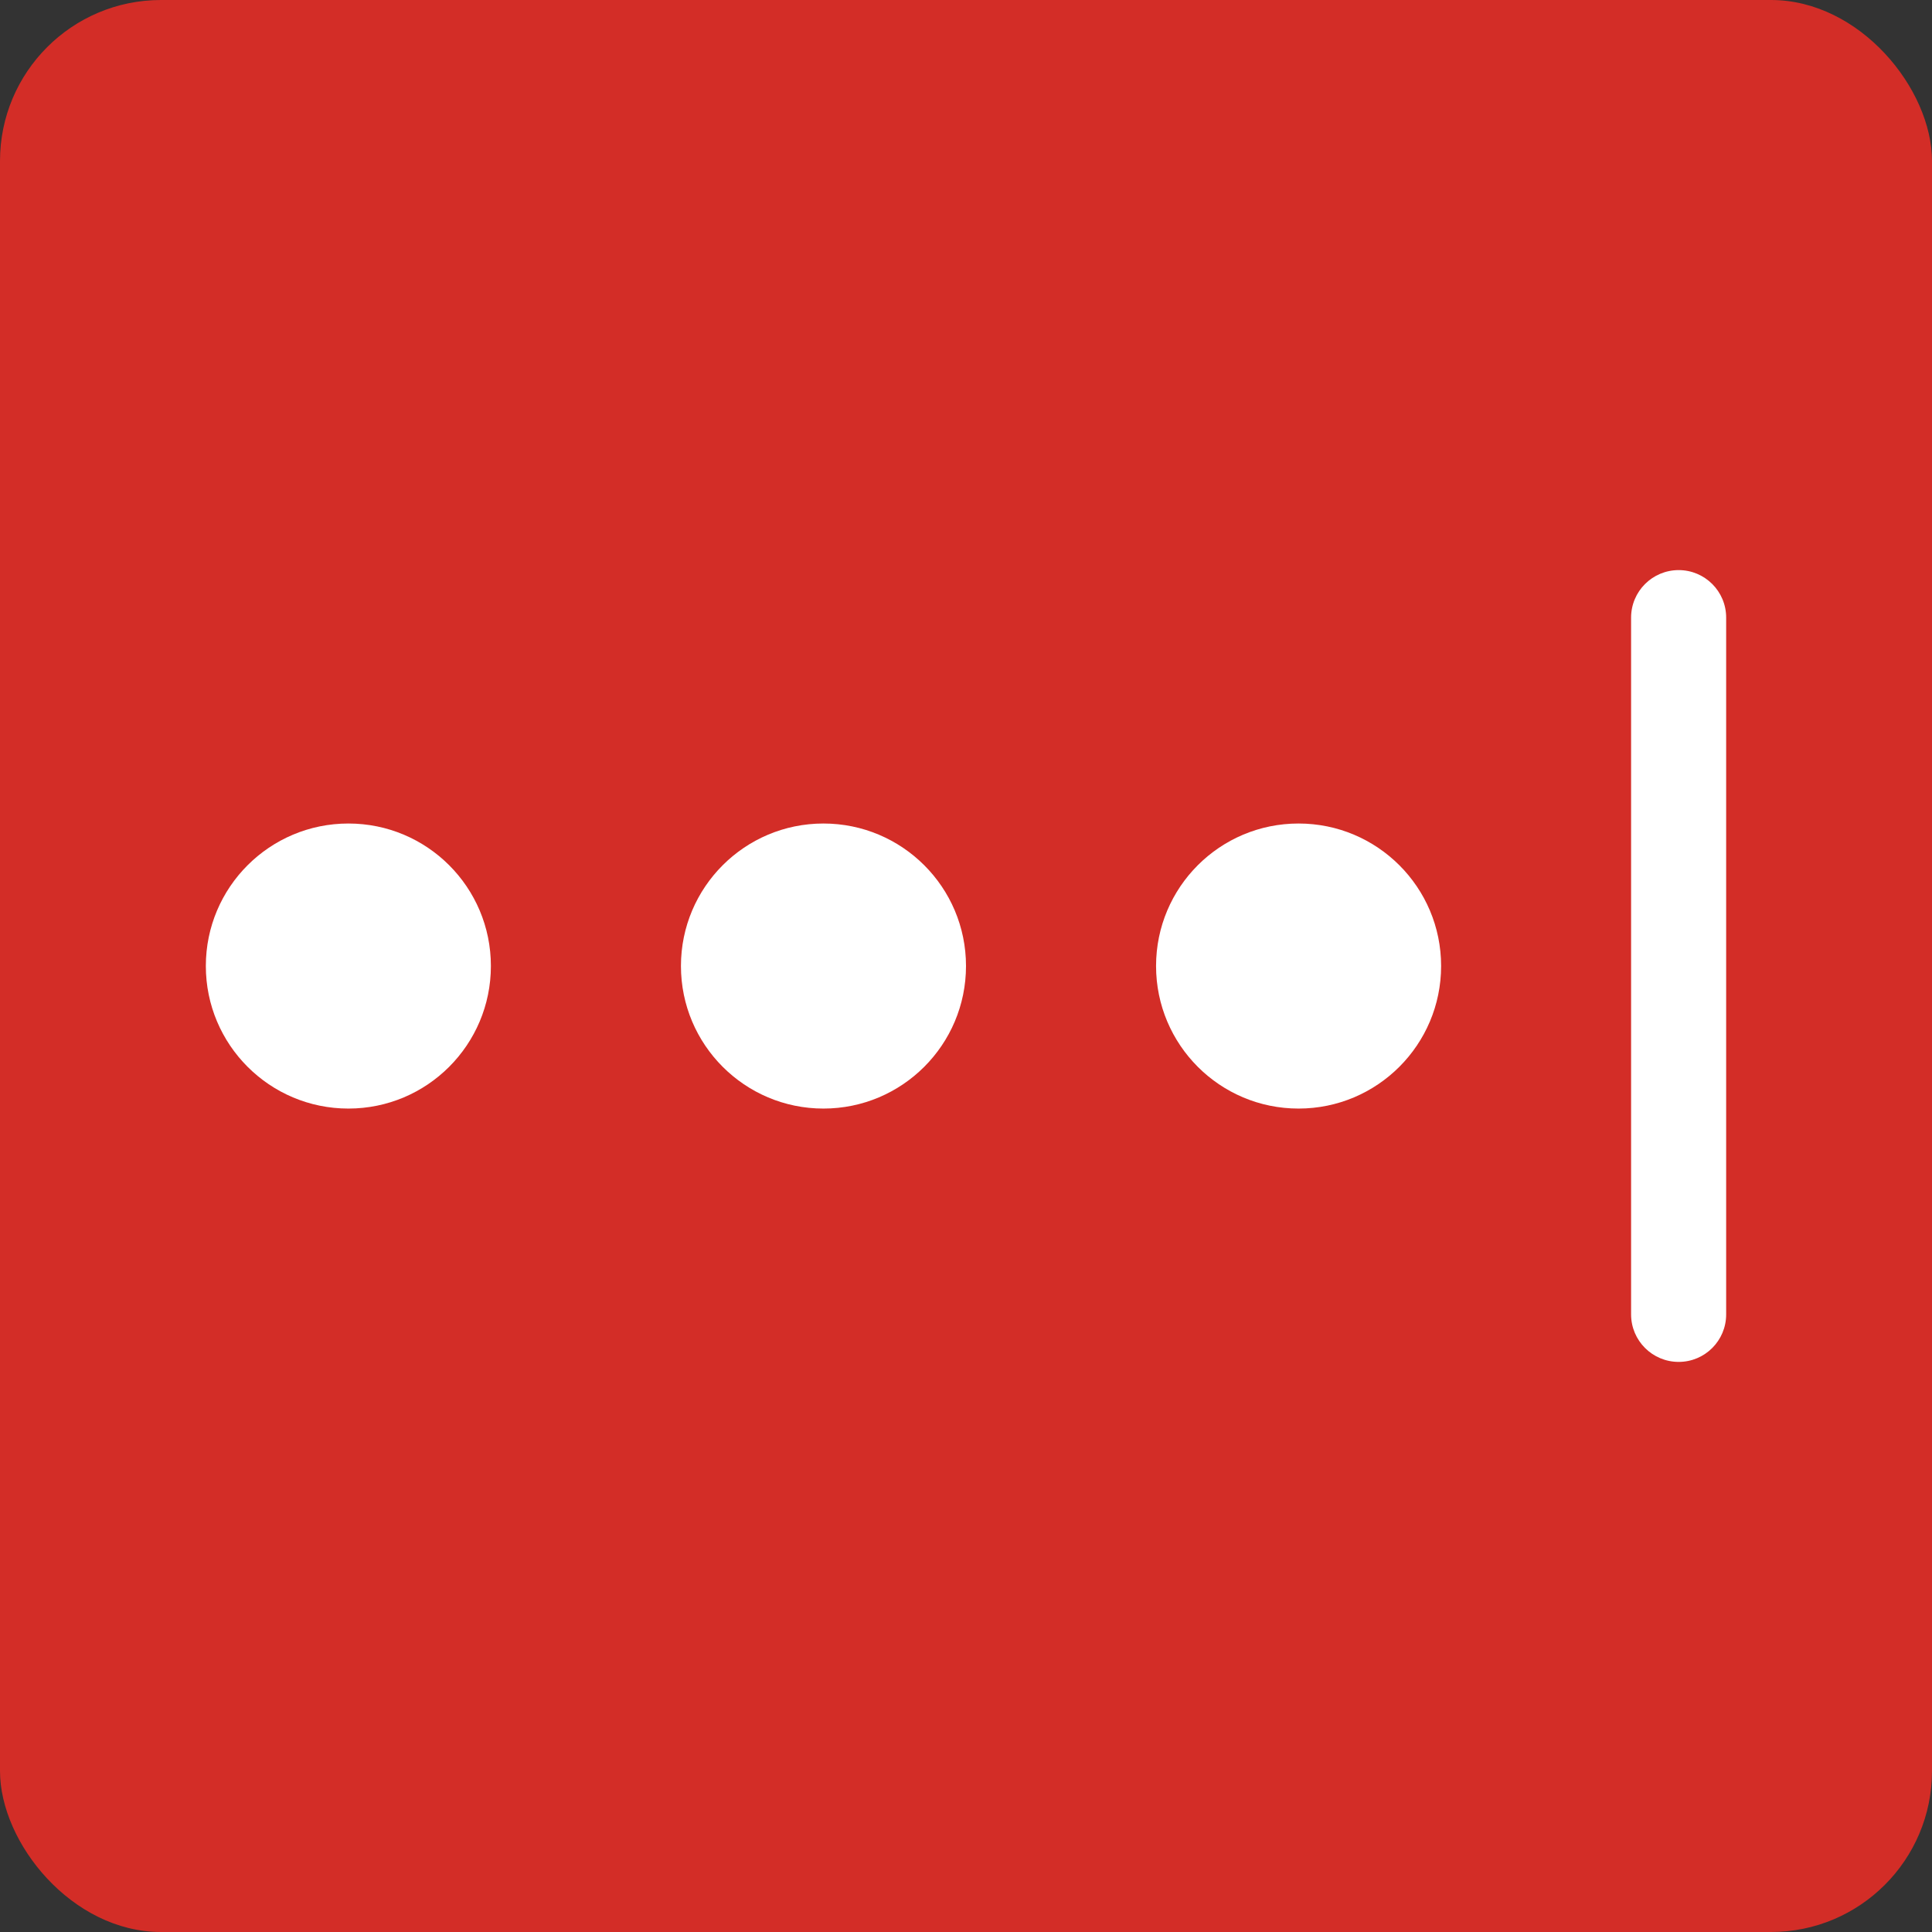 <svg width="24" height="24" viewBox="0 0 24 24" fill="none" xmlns="http://www.w3.org/2000/svg">
<rect x="0" y="0" width="24" height="24" fill="#333333" stroke="none"/>
<rect y="0" width="24" height="24" rx="2" fill="#D32D27"/>
<path fill-rule="evenodd" clip-rule="evenodd" d="M20.262 7.672C20.262 7.346 20.527 7.082 20.853 7.082C21.179 7.082 21.443 7.346 21.443 7.672V16.328C21.443 16.654 21.179 16.918 20.853 16.918C20.527 16.918 20.262 16.654 20.262 16.328V7.672Z" fill="white"/>
<path fill-rule="evenodd" clip-rule="evenodd" d="M4.328 13.771C5.306 13.771 6.098 12.978 6.098 12C6.098 11.022 5.306 10.23 4.328 10.23C3.35 10.23 2.557 11.022 2.557 12C2.557 12.978 3.35 13.771 4.328 13.771Z" fill="white"/>
<path fill-rule="evenodd" clip-rule="evenodd" d="M10.229 13.771C11.207 13.771 12 12.978 12 12C12 11.022 11.207 10.23 10.229 10.23C9.252 10.23 8.459 11.022 8.459 12C8.459 12.978 9.252 13.771 10.229 13.771Z" fill="white"/>
<path fill-rule="evenodd" clip-rule="evenodd" d="M16.131 13.771C17.109 13.771 17.902 12.978 17.902 12C17.902 11.022 17.109 10.23 16.131 10.23C15.153 10.23 14.361 11.022 14.361 12C14.361 12.978 15.153 13.771 16.131 13.771Z" fill="white"/>
</svg>

